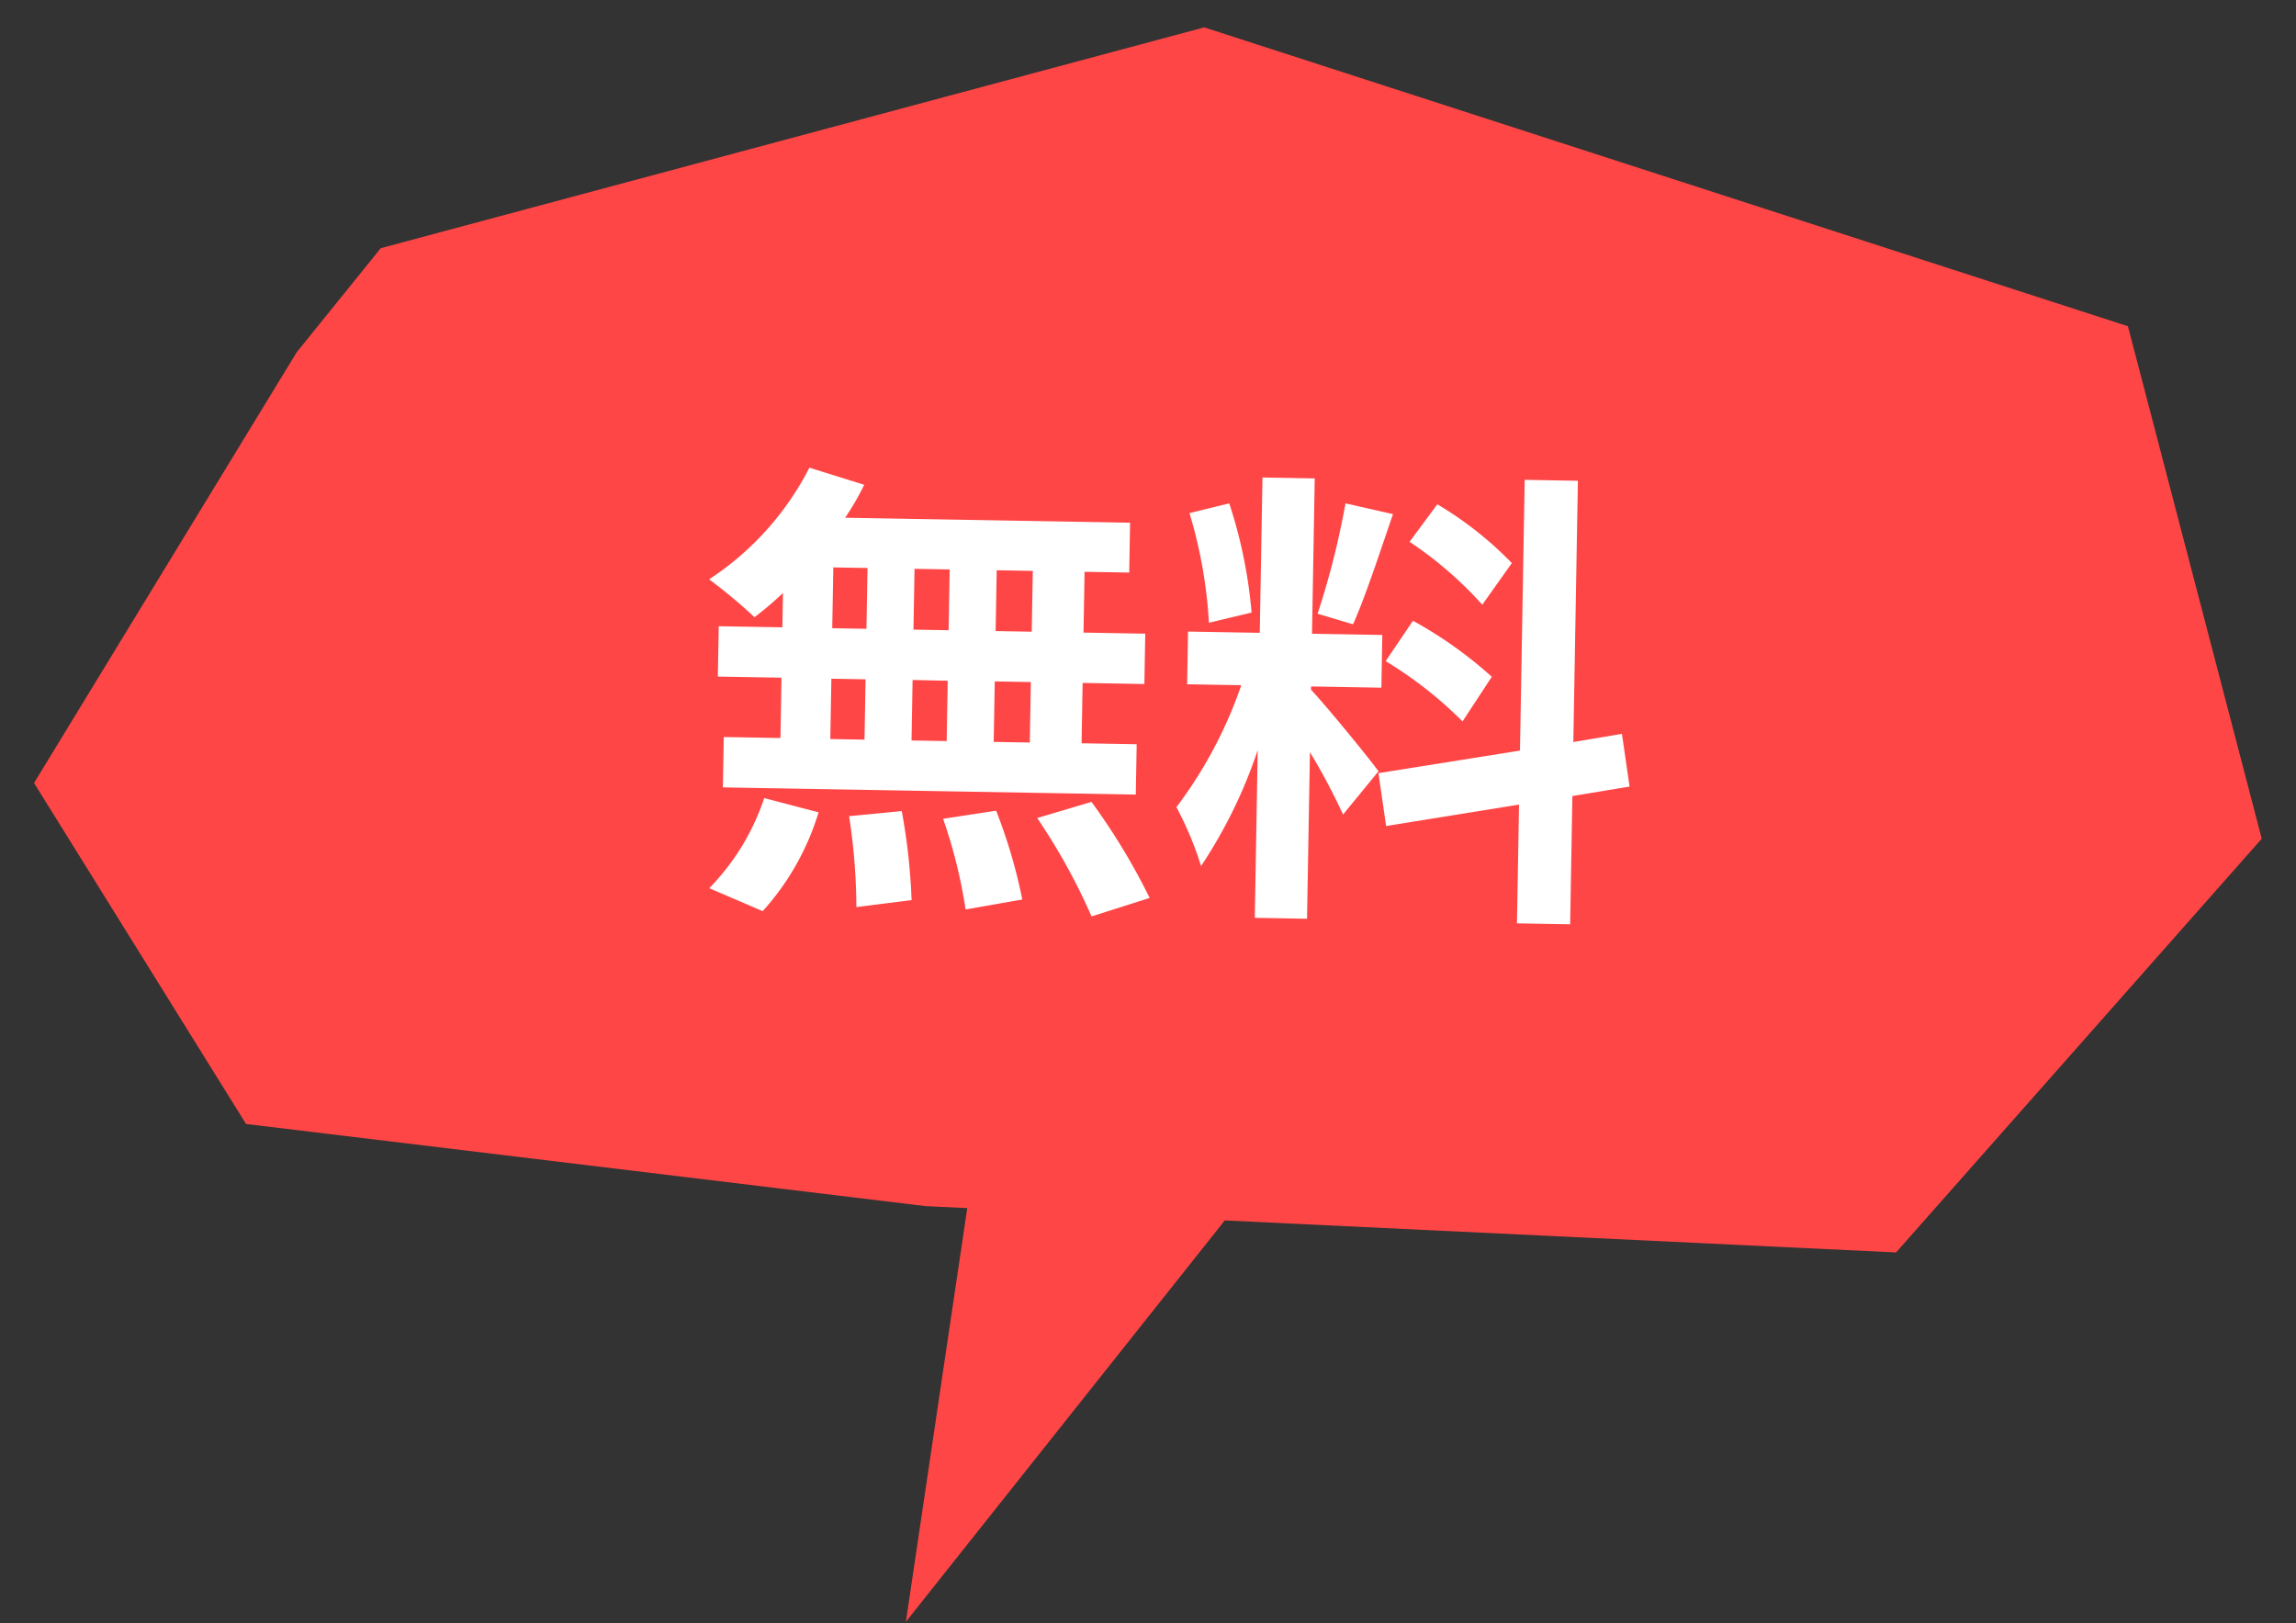 <svg xmlns="http://www.w3.org/2000/svg" xmlns:xlink="http://www.w3.org/1999/xlink" width="58" height="41" viewBox="0 0 58 41"><rect x="0" y="0" width="58" height="41" fill="#333333" stroke="none"/><defs><clipPath id="a"><rect width="58" height="41" opacity="0.8" fill="#fff" stroke="#707070" stroke-width="1" transform="translate(3486 2982)"/></clipPath></defs><g transform="translate(-3486 -2982)" clip-path="url(#a)"><g transform="translate(3493.88 2074.846) rotate(8)"><path d="M24.147,11.876l-16.8,2.442L.273,26.339,6.061,38.4l24.346,2.958,19.355-9.444,1.583-2.987,4.437-11.944-6.9-7.433L31.632,10.789l-1.04.151L30.12.388Z" transform="translate(176.869 938.766) rotate(-177)" fill="#ff4646"/><path d="M-3.468-6.12H-4.38V-7.656h.912Zm0,2.8H-4.38V-4.848h.912Zm-5.04-1.524h.864v1.524h-.864Zm2.94,0v1.524h-.888V-4.848ZM-6.456-6.12V-7.656h.888V-6.12ZM-8.508-7.656h.864V-6.12h-.864ZM-9.768-6.12h-1.608v1.272h1.608v1.524H-11.2v1.272H-.768V-3.324H-2.16V-4.848H-.6V-6.12H-2.16V-7.656h1.128v-1.26h-7.2a6.46,6.46,0,0,0,.468-.84l-1.392-.408A7.379,7.379,0,0,1-11.64-7.3a13.215,13.215,0,0,1,1.164.936,8.246,8.246,0,0,0,.708-.624Zm-.372,7.176a6.567,6.567,0,0,0,1.368-2.52l-1.38-.336A5.913,5.913,0,0,1-11.5.5ZM-8-1.38A15.233,15.233,0,0,1-7.776.912l1.392-.2a15.539,15.539,0,0,0-.288-2.244Zm2.376.024A12.787,12.787,0,0,1-5.016.924L-3.588.648a13.373,13.373,0,0,0-.7-2.232Zm2.376-.06a15.456,15.456,0,0,1,1.416,2.46L-.372.552a16.277,16.277,0,0,0-1.512-2.4ZM8.628-8.064A9.018,9.018,0,0,0,6.72-9.516l-.684.96A9.655,9.655,0,0,1,7.9-7ZM5.484-5.532A10.132,10.132,0,0,1,7.452-4.044l.72-1.14a10.541,10.541,0,0,0-2.016-1.38ZM4.4-9.5A20.409,20.409,0,0,1,3.744-6.7l.9.252c.3-.7.648-1.836.96-2.8ZM2.076-6.7a12.031,12.031,0,0,0-.612-2.748l-1,.264a11.893,11.893,0,0,1,.54,2.76ZM5.352-2.748C5.1-3.084,3.96-4.428,3.612-4.776V-4.86H5.388V-6.192H3.612v-3.924H2.292v3.924H.48V-4.86H1.848A11.109,11.109,0,0,1,.264-1.752,8.48,8.48,0,0,1,.912-.276a12.315,12.315,0,0,0,1.38-2.952V1.008h1.32V-3.2a16.03,16.03,0,0,1,.864,1.56Zm6.348.276L11.484-3.8l-1.224.228v-6.6H8.916v6.84L5.352-2.7l.216,1.332,3.348-.6v3H10.26v-3.24Z" transform="translate(150.666 917.247) rotate(-7)" fill="#fff"/></g></g></svg>